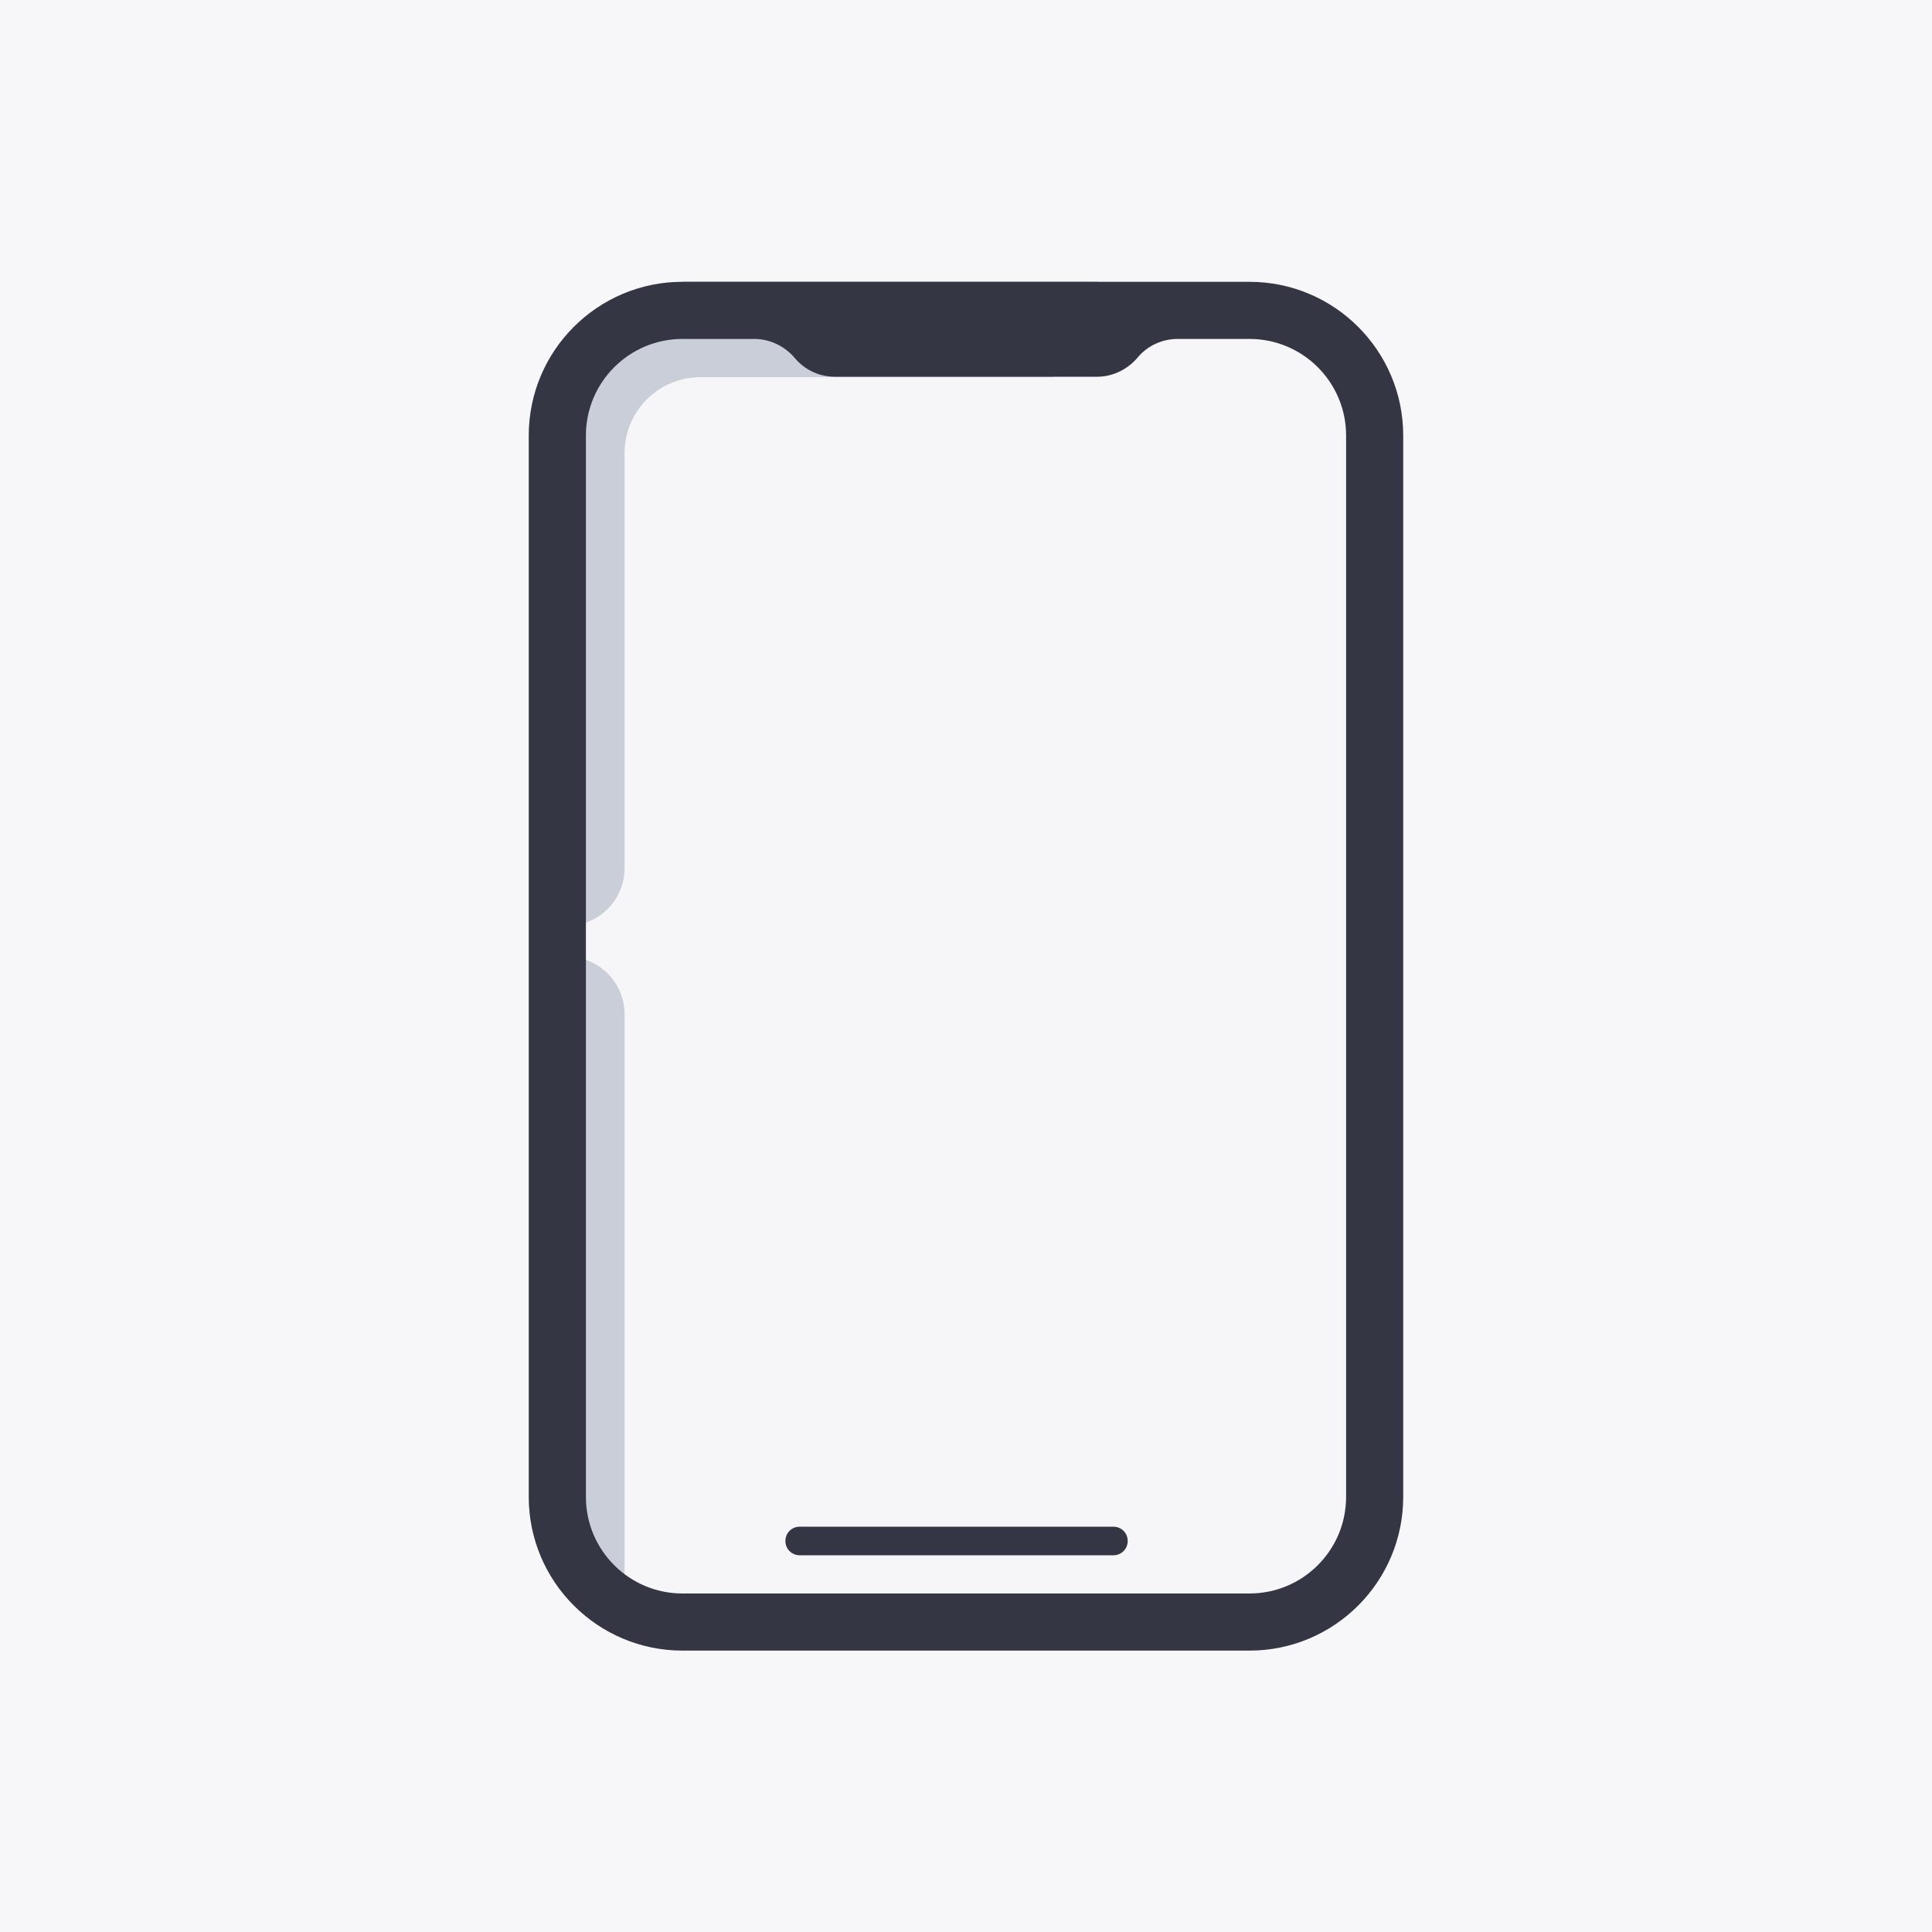 <?xml version="1.0" encoding="UTF-8"?>
<svg id="_レイヤー_2" data-name="レイヤー 2" xmlns="http://www.w3.org/2000/svg" viewBox="0 0 46 46">
  <defs>
    <style>
      .cls-1 {
        fill: #caced8;
      }

      .cls-2 {
        fill: #f7f7f9;
      }

      .cls-3 {
        fill: #f6f6f8;
      }

      .cls-4 {
        fill: #343743;
      }
    </style>
  </defs>
  <g id="_レイヤー_2-2" data-name="レイヤー 2">
    <rect class="cls-2" width="46" height="46"/>
    <g>
      <rect class="cls-3" x="12.59" y="6.71" width="20.82" height="32.58" rx="3.66" ry="3.66"/>
      <path class="cls-1" d="M16.25,6.71c-2.02,0-3.66,1.64-3.66,3.66v25.27c0,1.61,1.04,2.96,2.49,3.45-.13-.37-.21-.76-.21-1.17v-13.77c0-.76-.61-1.37-1.37-1.37h0v-.74h0c.76,0,1.37-.61,1.37-1.37V10.79c0-1,.81-1.81,1.81-1.81h8.39l1.07-2.28h-9.88Z"/>
      <path class="cls-4" d="M29.75,6.71h-13.5c-2.02,0-3.66,1.64-3.66,3.66v25.27c0,2.02,1.64,3.66,3.66,3.66h13.5c2.02,0,3.66-1.64,3.66-3.66V10.37c0-2.02-1.64-3.66-3.66-3.66Zm2.3,28.93c0,1.27-1.03,2.3-2.3,2.3h-13.5c-1.27,0-2.3-1.03-2.3-2.3V10.37c0-1.27,1.03-2.3,2.3-2.3h1.71c.37,0,.72,.17,.96,.45h0c.24,.29,.59,.45,.96,.45h6.24c.37,0,.72-.17,.96-.45h0c.24-.29,.59-.45,.96-.45h1.71c1.27,0,2.3,1.03,2.3,2.3v25.27Z"/>
      <path class="cls-4" d="M26.51,37.03h-7.47c-.19,0-.34-.15-.34-.34s.15-.34,.34-.34h7.47c.19,0,.34,.15,.34,.34s-.15,.34-.34,.34Z"/>
    </g>
  </g>
</svg>
